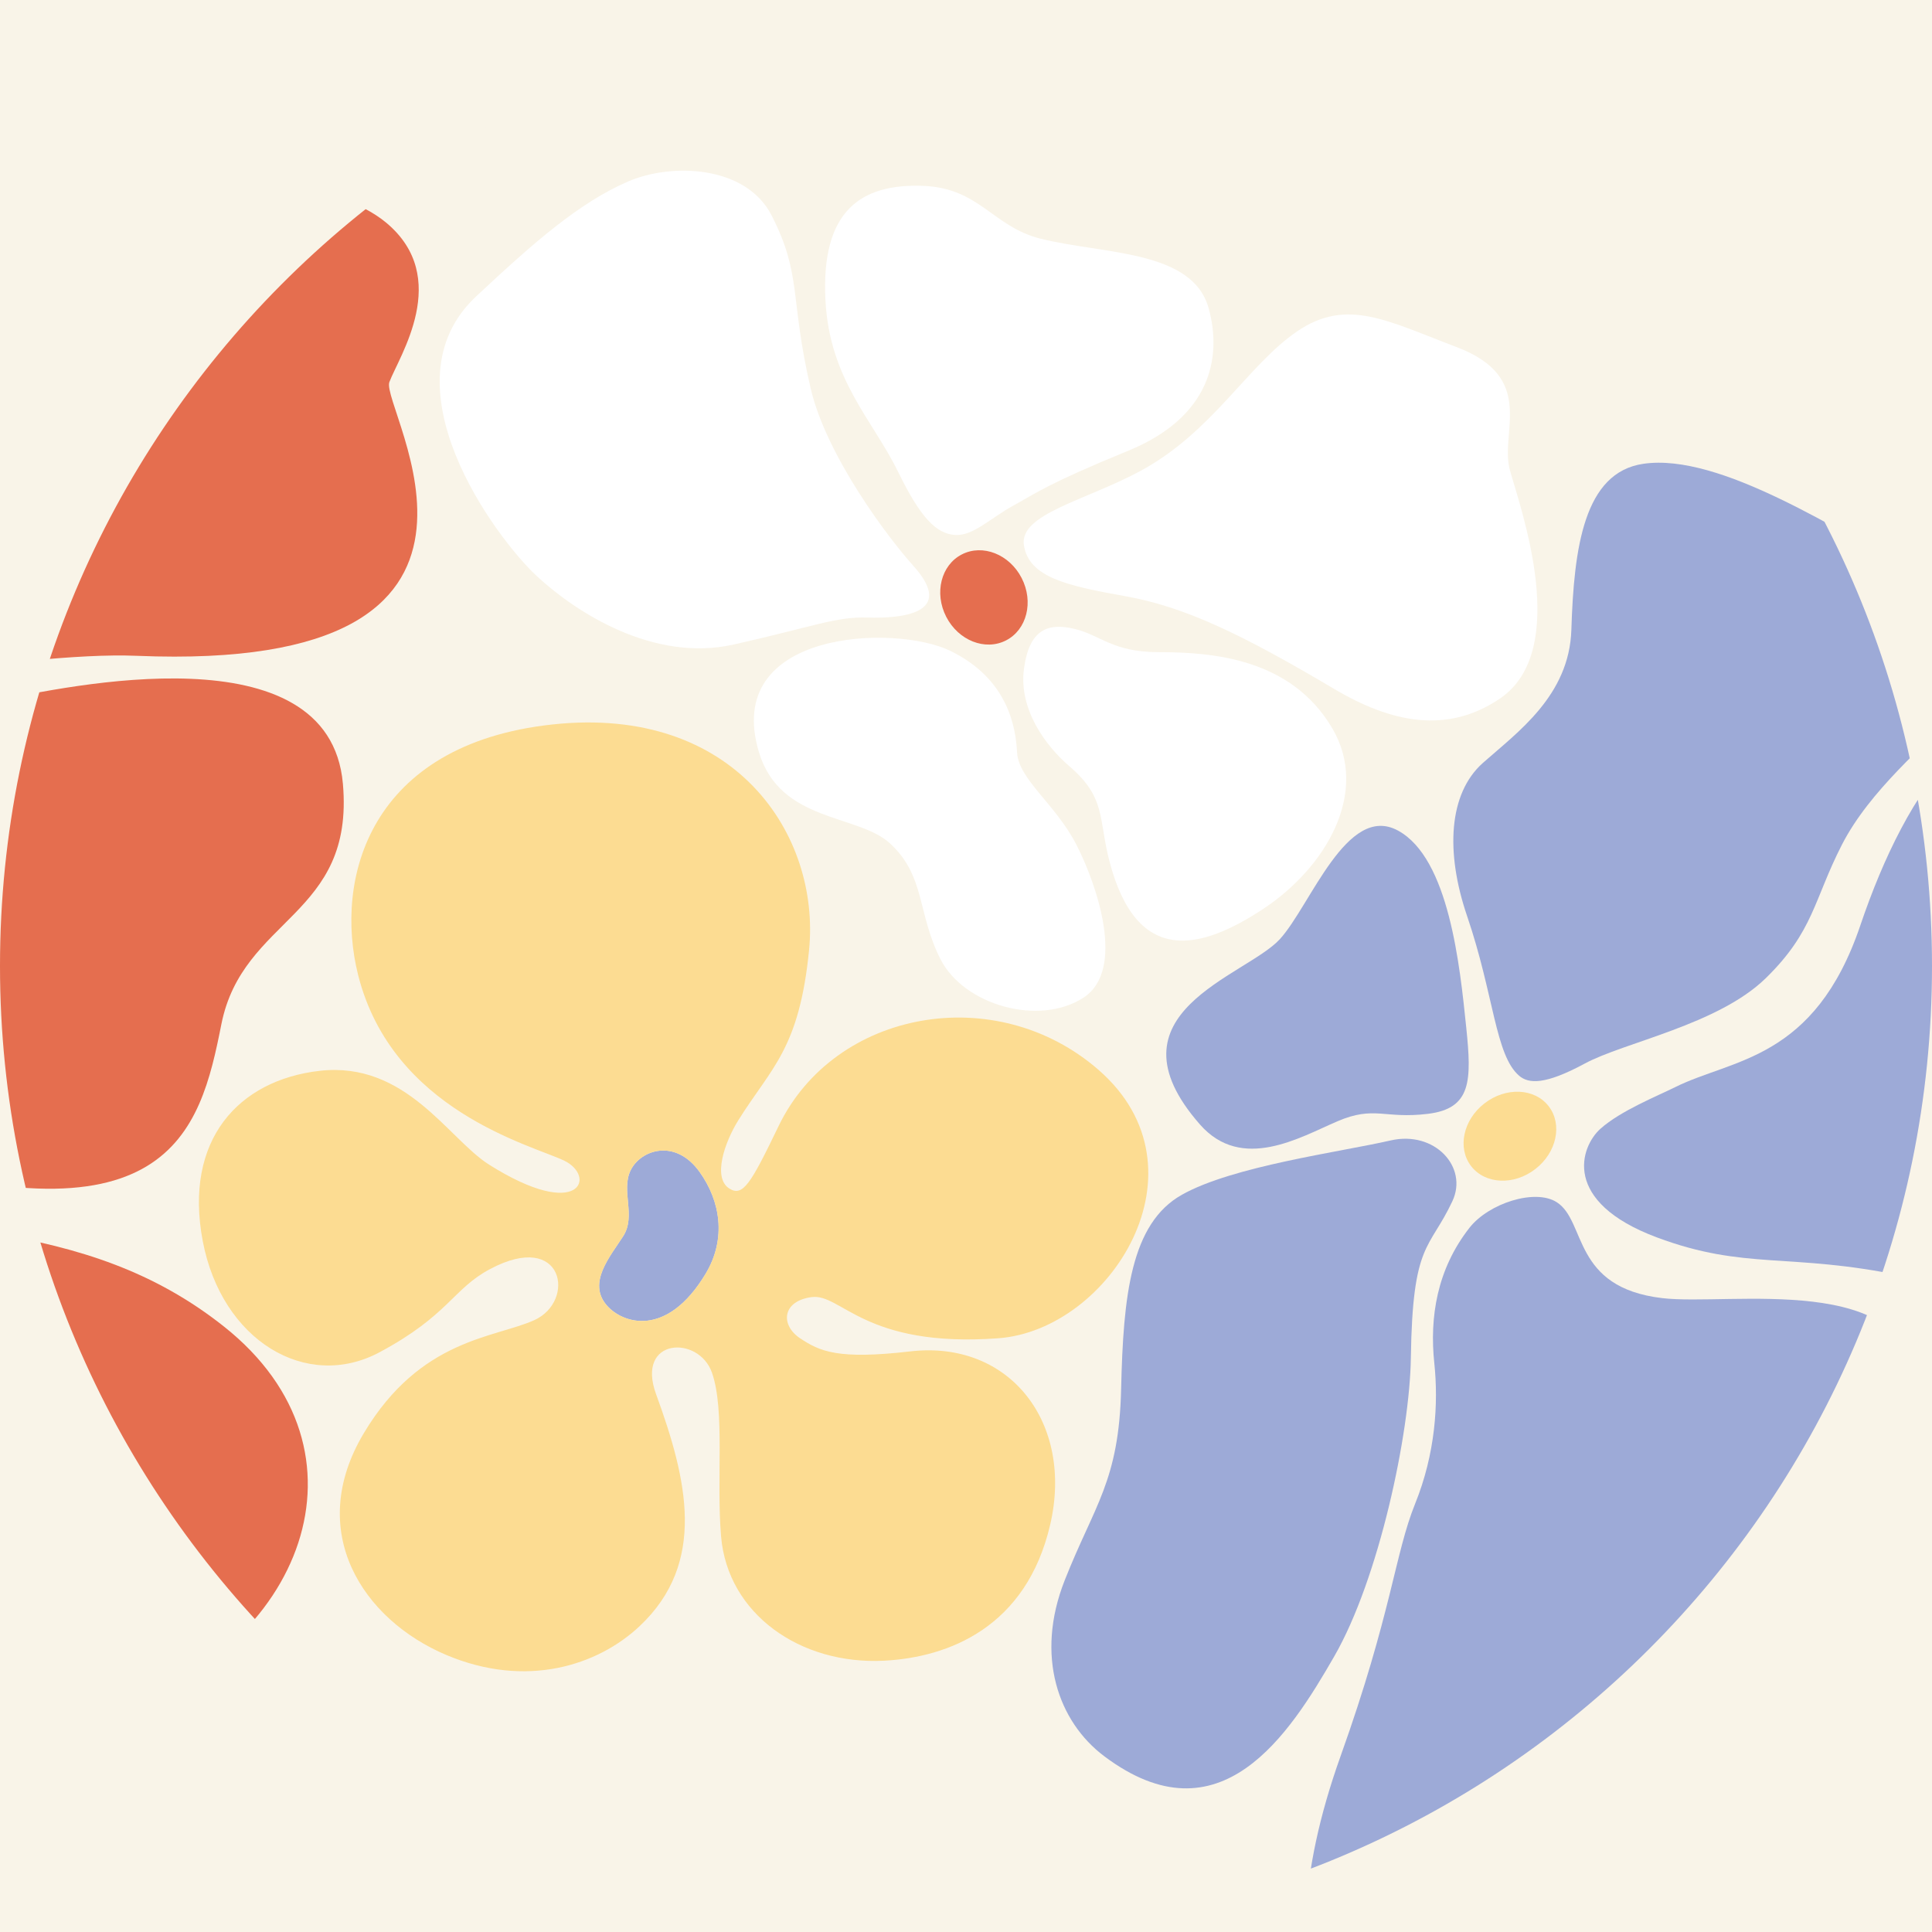 <svg viewBox="0 0 1000 1000" xmlns:xlink="http://www.w3.org/1999/xlink" xmlns="http://www.w3.org/2000/svg">
  <defs>
    <style>
      .cls-1 {
        fill: #738eab;
      }

      .cls-1, .cls-2, .cls-3, .cls-4, .cls-5, .cls-6, .cls-7, .cls-8, .cls-9, .cls-10, .cls-11, .cls-12 {
        stroke-width: 0px;
      }

      .cls-13, .cls-2, .cls-14, .cls-15 {
        fill: none;
      }

      .cls-13, .cls-14 {
        stroke: #2c2c2b;
      }

      .cls-13, .cls-14, .cls-15 {
        stroke-miterlimit: 10;
      }

      .cls-13, .cls-15 {
        stroke-width: 1.19px;
      }

      .cls-16 {
        clip-path: url(#clippath);
      }

      .cls-3 {
        fill: #fcdc92;
      }

      .cls-14 {
        stroke-width: 1.28px;
      }

      .cls-4 {
        fill: #707872;
      }

      .cls-17 {
        clip-path: url(#clippath-1);
      }

      .cls-18 {
        clip-path: url(#clippath-3);
      }

      .cls-19 {
        clip-path: url(#clippath-2);
      }

      .cls-5 {
        fill: #a7bce4;
      }

      .cls-6 {
        fill: #a99fba;
      }

      .cls-7 {
        fill: #9991ae;
      }

      .cls-8 {
        fill: #edd89b;
      }

      .cls-15 {
        stroke: #231f20;
      }

      .cls-9 {
        fill: #e56e4f;
      }

      .cls-10 {
        fill: #fff;
      }

      .cls-11 {
        fill: #f9f4e8;
      }

      .cls-12 {
        fill: #9daad7;
      }
    </style>
    <clipPath id="clippath">
      <path d="M496.78-1500C222.11-1498.26,0-1275.06,0-1000s223.85,500,500,500,500-223.87,500-500-222.11-498.26-496.77-500h-6.45Z" class="cls-2"></path>
    </clipPath>
    <clipPath id="clippath-1">
      <path d="M1996.78-1500c-274.67,1.74-496.78,224.94-496.78,500s223.85,500,500,500,500-223.87,500-500-222.11-498.26-496.77-500h-6.45Z" class="cls-2"></path>
    </clipPath>
    <clipPath id="clippath-2">
      <path d="M496.78,0C222.11,1.74,0,224.94,0,500s223.85,500,500,500,500-223.87,500-500S777.89,1.74,503.23,0h-6.45Z" class="cls-2"></path>
    </clipPath>
    <clipPath id="clippath-3">
      <path d="M1996.78,0c-274.67,1.74-496.78,224.94-496.78,500s223.85,500,500,500,500-223.87,500-500S2277.89,1.74,2003.23,0h-6.45Z" class="cls-2"></path>
    </clipPath>
  </defs>
  <g id="BG">
    <rect height="1000" width="1000" y="0" class="cls-11"></rect>
  </g>
  <g id="Pattern">
    <g class="cls-16">
      <rect height="3640.69" width="3640.69" y="-1796.25" x="-1496.12" class="cls-11"></rect>
      <path d="M625.77,744.15c7.83-7.11,8.05-25.71.39-34.34-9.3-10.46-26.07-11.2-36.68-1.62-13.54,12.22-17.16,24.99-9.54,33.45,10.25,11.38,34.57,12.71,45.83,2.51" class="cls-9"></path>
      <path d="M1440.89,39.51c-5.64-7.68-12.22-14.32-19.14-20.55.36-.92.8-1.82,1.14-2.78,15.02-40.31,26.74-86,19.27-129.21-7.07-40.97-32.81-70.12-72.26-83.1-33.7-11.07-71.15-9.09-104.34,2.78-28.67,10.24-53.74,27.99-73.64,50.67,0,0-38.15-38.01-62.76-56.95-29.22-22.48-66.67-39.66-104.21-30.75-92.33,21.92-78.84,122.69-49.81,187.19,16.59,36.88,44.42,114.97,44.42,114.97-10.64,10.77-20.73,22.04-29.6,34.47-24.27,34.14-46.85,76.6-45.87,118.42.85,36.94,21.11,73.59,56.31,91.78,18.29,9.46,38.25,14.67,59.03,16.41,12.69,1.06,25.5,1.12,38.23.57,2.64-.13,5.26-.33,7.91-.51.57,1.62.88,3.33,1.8,4.76,28.4,43.87,64.14,83.53,105.81,115.22,39.83,30.29,95.91,52.56,140.12,17.2,45.44-36.4,47.34-100.72,36.09-152.99-8.07-37.51-22.21-73.04-35.73-108.81,28.26,2.8,57.16-5.8,77.66-27.89,35.94-38.71,41.27-97.95,9.6-140.89M1207.81,158.08c-31.24.36-60.95-28.05-61.6-58.93-.51-24.27,33.14-55.82,59.93-56.18,28.15-.35,56.43,29.67,56.82,60.35.36,26.48-27.81,54.45-55.15,54.76" class="cls-12"></path>
      <path d="M1383.45,856.42c-12.2-8.79-25.33-17.24-39.15-23.97,12.71-17.39,28.2-40.27,34.16-56.59,14.84-40.5,21.17-142.43-51.38-157.04-38.32-7.72-66.24-.1-84.45,8.73-2.06-10.81-16.67-91.96-64.25-151.83-9.63-12.56-20.01-24.61-31.98-35.38-31.9-28.63-73.23-48.44-116.77-46.77-39.77,1.51-79.4,23.12-100.52,57.13-23.64,38.12-22.94,81.56-11.77,122.76-3.88-3.44-7.32-7.26-11.48-10.42-34-25.87-87.28-48.19-126.33-20.27-39.12,27.99-49.06,82.07-36.86,126.18,12.36,44.59,45.42,84.89,78.84,115.79,30.46,28.21,67.4,49.53,107.49,60.42-2.51,12.95-2.96,26.46-2.7,39.43.43,23.19,4.29,46.36,11.4,68.45,13.72,42.67,40.74,85.91,78.35,111.43,21.27,14.46,45.16,18.34,70.33,19.53,23.82,1.1,47.78.15,69.12-11.69,20.27-11.25,34.71-28.97,46.01-48.89,21.86,15.26,48.5,21.12,75.16,21.74,32.31.77,67.12-3.55,96.09-18.65,32.03-16.67,54.35-49.67,57.31-85.79,2.98-36.73-18.32-63.85-46.65-84.28M1103.76,784.32c-20.7-.06-41.82-23.81-41.76-47.06.02-21.14,15.53-34.12,40.79-34.12,28.87.02,53.97,22.19,53.97,47.73,0,18.8-23.31,33.5-53,33.45" class="cls-12"></path>
      <path d="M482.01,771.21c-2.34,16.51,4.13,33.83,13.61,47.93,10.32,15.36,25.07,27.58,42.93,33.06,17.65,5.42,37.25,3.06,53.06-6.48,7.4-4.44,13.67-10.28,19.57-16.49,15.93,26.36,48.87,60.88,80.3,65.89,120.17,19.16,124.46-96.89,48.09-169.21-10.99-10.42-23.4-18.9-36.19-26.81,8.91-21.19,14.28-44.85,8.42-67.07-6.42-24.3-25.38-40.94-47.78-50.49-11.02-4.7-23.55-7.94-35.55-5.6-11.37,2.21-22.03,8.52-31.59,14.82-22.19,14.61-37.94,33.06-46.36,58.44-.2.65-.24,1.57-.39,2.26-120.81-30.16-146.78,25.53-138.4,67.79,8.11,40.89,56.95,50.16,70.28,51.96M589.48,708.19c10.61-9.58,27.38-8.84,36.68,1.62,7.66,8.64,7.45,27.23-.39,34.34-11.24,10.2-35.57,8.86-45.82-2.51-7.64-8.48-4.02-21.22,9.53-33.45" class="cls-12"></path>
      <path d="M1004.88,1099.95c-22.11-3.7-44.31-1.8-66.12,2.21,9.27-47.81,5.96-100.28-24.07-137.56-20.29-25.2-50.34-37.25-82.58-32.72-33.22,4.64-60.68,25.81-80.6,51.8-4.45,5.82-8.32,11.95-11.97,18.22-3.7-17.42-8.86-49.91-24.23-58.16-29.28-15.76-63.52.63-83.28,23.86-53.78,63.3-65.49,180.82-64.01,215.52-59.03,15.51-112.27,53.92-136.24,104.7-13.85,29.36-17.1,70,16.36,90.16,32.22,19.39,71.18,9.38,104.55-1.72,13.08-4.35,25.68-9.5,38.15-14.98,1.47,9.09,4.06,18.06,9.19,26.46,11.1,18.13,33.45,31.02,56.59,32.67,48.42,3.41,94.7-34.63,117.95-69.12,9.87-14.65,17-30.29,21.86-46.54,9.71,10.2,20.55,19.49,33.24,26.73,15.02,8.58,32.06,15.93,50.19,16.11,20.19.23,34.94-11.79,43.95-26.85,8.74-14.62,10.62-31.67,10.05-47.96-.23-7.12-1.18-14.21-2.37-21.27,10.5-1.21,20.94-2.7,31.32-4.88,27.79-5.86,58.33-13.83,79.73-31.52,22.04-18.29,34.73-50.14,22.58-75.85-10.42-22.02-34.55-35.02-60.23-39.33M738.63,1204.03c-17.47-.72-32.26-17.51-32.01-36.32.24-16.88,15.65-34.49,30.09-34.37,19.98.16,42.38,20.39,42.13,38.07-.26,16.08-21.55,33.37-40.21,32.63" class="cls-12"></path>
      <path d="M-309.72,956.81c18.16,37.14,53.77,65.76,95.56,69.79,45.83,4.45,94.97-11.73,129.18-42.52,11.85-10.63,21.47-23.27,29.46-36.96,13.54,8.94,28.62,15.8,43.9,18.73,25.63,4.93,49.86-3.04,69.88-19.12,25.84-20.75,39-50.34,44.5-81.89,2.75-21.42,4.47-46.73,4.47-46.73,4.11-1.87,8.27-3.6,12.2-5.85,30.3-17.34,53.22-43.64,63.32-77.32,10.2-34.09,5.06-73.63-25.3-95.45-26.13-18.81-61.29-27.03-92.96-28.6-34.96-1.74-68.92,4.65-100.85,18.42-5.04-49.58-19-99.03-61.76-128.54-54.35-37.53-122.7-7.68-152.91,45.9-13.97,24.82-20.72,52.61-22.07,80.79-15.33-5.5-32.26-7.26-49.24-7.73-34.78-.92-70.04,3-97.58,26.28-26.72,22.55-40.15,61.68-28.89,95.38,10.57,31.75,39.56,52.63,67.86,67.69,20.19,10.73,41.49,18.55,63.32,24.43-11.04,40.84-11.04,84.45,7.91,123.29M-160.16,710.73c16.55-6.68,33.22-.84,47.16,17,6.74,8.58,10.89,17.96,10.58,28.21,0,23.01-14.04,41.07-36.86,44.26-72.1-.02-54.58-75.86-20.88-89.47" class="cls-12"></path>
    </g>
    <g class="cls-17">
      <rect height="3640.69" width="3640.69" y="-1796.25" x="3.88" class="cls-6"></rect>
      <path d="M3415.6,27.18c0,877.88-711.67,1589.55-1589.55,1589.55S236.54,905.06,236.54,27.18s711.67-1589.55,1589.51-1589.55S3415.6-850.7,3415.6,27.18" class="cls-7"></path>
      <path d="M3415.6,27.18c0,877.88-711.67,1589.55-1589.55,1589.55S236.54,905.06,236.54,27.18s711.67-1589.55,1589.51-1589.55S3415.6-850.7,3415.6,27.18Z" class="cls-14"></path>
      <path d="M811.49,552.58c0-24.38-26.69-49.71-52.86-50.16-18.4-.31-33.75,20.64-33.79,46.13,0,24.58,22.1,43.92,50.14,43.89,20.79-.02,36.51-17.18,36.51-39.86" class="cls-8"></path>
      <path d="M1019.26,98.15c22.29-4.17,36.32-22.6,32.63-42.87-3.49-19.24-26.7-33.99-47.37-30.13-18.64,3.49-31.28,23.17-27.79,43.26,3.06,17.55,25.15,32.98,42.54,29.75" class="cls-8"></path>
      <path d="M989.52,969.55c-2.26-.84-4.62-1.23-7.01-1.31-3.27-.13-6.35-.16-9.48.77-4.65,1.41-8.25,3.31-11.95,6.44-3.7,3.08-6.68,7.58-8.52,11.99v.03c-2.98,4.56-4.68,10.14-5.04,15.43-.64,9.27,3.04,18.29,10.25,24.17,8.84,7.19,21.19,8.05,31.32,3.35,2.95-1.39,5.83-3.49,8.09-5.84,4.39-4.54,6.99-9.79,8.91-15.74,1.51-4.65,1.74-9.68,1.47-14.52-.28-4.52-1.73-8.58-3.68-12.61-2.86-5.88-8.33-9.95-14.36-12.18" class="cls-8"></path>
      <path d="M1168.36,1020.87c7.5-23.48,4.23-49.73-13.54-67.47-5.7-5.68-12.73-9.82-19.9-13.42-9.53-4.8-19.31-9.38-29.77-11.81-19.9-4.65-39.66-.77-58.85,4.78-.75-4.35-1.45-8.68-2.37-12.97-2.41-11.38-6.09-22.29-11.79-32.47-12.2-21.74-32.65-31.22-56.84-32.08-24.94-.93-49.79,3.93-69.2,20.6-7.51,6.44-13.85,14.63-18.65,23.76-25.56-24.31-61.86-41.56-94.74-23.04-24.35,13.71-35.45,42.07-33.37,69.1,1.75,23.07,13.97,44.11,30.36,59.88,12.56,12.1,28.31,20.52,44.75,26.56-6.32,13.41-13.04,39.37,9.74,69.17,32.92,43.11,114.3,15.62,114.3,15.62.47.59,1,1.15,1.49,1.72,22.33,35.39,58.62,61.54,99.31,71.39,10.3,2.49,20.76,3.72,31.34,4.05,11.86.39,24.58.39,35.11-5.99,25.05-15.15,30.05-50.45,25.21-76.93-2.88-15.72-8.92-30.08-16.42-43.74,16.47-10.97,27.82-27.99,33.83-46.7M1006.1,1008.85c-1.92,5.96-4.52,11.2-8.91,15.75-2.26,2.33-5.14,4.44-8.09,5.83-10.13,4.68-22.48,3.86-31.32-3.33-7.21-5.88-10.89-14.91-10.28-24.21.36-5.26,2.06-10.83,5.04-15.41.02,0,.02-.02.02-.02,1.84-4.43,4.83-8.92,8.5-11.99,3.72-3.14,7.32-5.04,11.97-6.45,3.13-.92,6.21-.9,9.46-.77,2.41.08,4.77.47,7.03,1.31,6.01,2.24,11.51,6.29,14.36,12.18,1.95,4.01,3.39,8.09,3.64,12.62.31,4.83.06,9.85-1.43,14.51" class="cls-12"></path>
      <path d="M905.59,833.21c69.55-6.66,88.59-67.64,87.65-105.75-.96-38.12-7.61-57.18-23.82-97.21,0,0,63.01-4.19,117.05-28.97,91.14-41.79,73.34-122.88,45.8-157.9-16.28-20.76-39.58-32.83-63.91-41.76-26.33-9.68-53.9-17.12-81.79-20.47-53.53-6.45-106.78,4.09-153.71,30.2-4.73-38.12-28.36-167.71-132.17-158.43-117.21,10.48-59.07,141.96-51.45,157.23,0,0-116.26-27.64-165.81,27.64-49.56,55.25-18.3,99.71-2.86,119.11,21.63,27.14,63.83,53.35,102.9,52.39,0,0-69.12,97.74,7.92,173.26,66.27,64.99,199.82-16.02,199.82-16.02,0,0,44.18,73.41,114.36,66.69M724.85,548.54c0-25.48,15.36-46.44,33.78-46.13,26.17.47,52.87,25.82,52.87,50.16-.03,22.69-15.73,39.84-36.53,39.88-28.05.02-50.12-19.32-50.12-43.9" class="cls-12"></path>
      <path d="M858.79,275.23c21.17,63.7,72.62,85.75,144.82,24.9,19.19,18.57,45.01,32.72,68.33,43.18,29.7,13.34,63.99,24.27,96.46,14.59,30.62-9.09,53.18-34.24,59.27-65.5,6.95-35.84-9.68-68.61-28.01-98.09-11.14-17.98-24.46-35.4-40.56-49.38,15-15.49,38.63-44.67,40.23-77.16,1.67-33.83-8.25-83.4-42.03-107.43,13.92-19.45,26.97-39.51,37.61-60.91,17.98-36.32,35.57-82.89,24.6-123.71-4.6-17.18-14.16-34.65-30.52-43.23-15.92-8.36-34.45-7.34-51.19-2.03-32.16,10.22-63.22,30.52-88.06,53.02-14.67,13.3-27.4,28.07-37.84,44.95-4.27,6.91-8.87,14.9-12.46,23.29-8.34-12.65-18.7-23.78-32.85-29.3-22.68-8.86-47.34-2.78-64.6,14.05-18.92,18.47-26.42,48.18-25.2,73.92.82,17.02,4.96,33.26,10.4,49.34.59,1.78,1.26,3.88,1.96,6.09-27.93,10.32-84.52,39.8-71.26,105.88,15.39,76.58,77.17,71.51,77.17,71.51,0,0-58.15,66.17-36.27,132.01M1004.51,25.15c20.68-3.86,43.87,10.89,47.4,30.13,3.7,20.27-10.36,38.7-32.65,42.87-17.39,3.23-39.45-12.2-42.54-29.77-3.49-20.06,9.14-39.76,27.79-43.23" class="cls-12"></path>
      <path d="M476.71,254.6c22.6,28.19,59.07,41.41,92.27,23.1,29.97-16.52,53.99-48.6,71.2-77.45,12.53-21.01,22.09-43.21,29.38-66.17,14,14.91,36.7,32.27,65.09,28.56,48.55-6.32,71.66-39.29,75.26-84.66,2.57-32.44-10.45-88.85-51.22-122.3,0,0,81.54-54.35,93.02-117.08,11.51-62.7-11.48-116.03-86.75-127.51-75.26-11.52-125.43,40.76-136.93,57.48,0,0-27.87-89.78-102.95-90.03-70.79-.24-95.09,34.8-104.49,70.33-9.41,35.55,10.94,104.37,42.3,129.46,0,0-62.83,3.49-81.56,70.03-14.94,53.25,21.84,108.55,80.66,105.96-11.99,31.1-17.8,64.24-16.82,97.66,1.02,34.78,9.3,74.85,31.55,102.61M599.87-94.05c18.94.02,39.97,24.25,39.89,45.91-.07,25.12-20.13,40.66-40.38,40.56-21.47-.1-45.8-17.73-45.7-37.92-1.13-35.96,24.25-48.57,46.19-48.55" class="cls-12"></path>
    </g>
    <g class="cls-19">
      <rect height="3397.46" width="3397.46" y="-252.42" x="-1443.43" class="cls-11"></rect>
      <rect height="3589.92" width="3589.92" y="-335.81" x="-1522.22" class="cls-15"></rect>
      <path d="M742.39,705.53c-2.49-23.64,1.32-48.47,18.2-70.02,9.92-12.68,33.99-20.45,45.21-13.23,15.43,9.92,7.72,44.11,54.58,49.63,35.04,4.12,128.65-14.27,131.77,45.2,2.75,52.93-60.64,68.92-89.87,92.08-29.22,23.16-49.98,29.42-64.51,136.18-14.33,105.3-34.41,149.84-90.61,149.77-51.97-.05-98.14-60.68-53.28-186.16,26.39-73.83,28.11-104.75,38.59-130.66,10.47-25.91,12.13-51.82,9.92-72.77" class="cls-12"></path>
      <path d="M571.48,908.96c-23.7-17.83-35.84-51.82-20.4-90.97,15.44-39.15,28.12-51.28,29.22-99.23,1.1-47.97,4.96-85.46,31.43-100.35,26.46-14.88,81.59-22.05,108.05-28.12,22.81-5.22,40.25,13.78,31.98,31.43-11.9,25.43-20.65,20.8-21.5,81.05-.55,39.14-16.49,114.31-39.65,154.56-23.16,40.24-59.04,96.84-119.14,51.63" class="cls-12"></path>
      <path d="M866.99,562.74c29.58-14.79,72.23-13.78,95.93-83.8,23.7-70.02,64.93-134.04,125.29-103.91,33.08,16.49,171.35,128.17,214.44,205.48,60.65,108.78-52.71,118.01-152.29,110.69-91.88-6.76-137.9-25.05-165.95-30.87-58.44-12.13-81.04-2.75-126.81-19.85-49.42-18.46-39.69-46.86-29.21-56.24,10.47-9.37,29.77-17.08,38.59-21.5" class="cls-12"></path>
      <path d="M786.3,556.81c4.96,4.22,13.47,4.75,33.95-6.3,20.47-11.07,68.94-20.02,93.73-44.22,24.79-24.22,24.79-40.51,39.33-68.94,14.53-28.44,43.46-51.8,59.27-68.95,14.52-15.8,21-50.53-21.55-72.63-38.62-20.04-100.56-61.58-140.47-55.7-30.63,4.48-35.9,43.27-37.22,85.88-1.08,34.21-28.02,53.14-45.8,68.94-17.76,15.8-19.47,46.15-8.16,79.3,13.95,40.9,14.55,72.1,26.95,82.63" class="cls-12"></path>
      <path d="M662.45,486.11c15.86-17.35,34.66-70.54,61.12-56.22,26.47,14.34,32.06,70,35.36,101.98,2.83,27.47,2.77,41.9-19.85,44.65-22.6,2.77-27.56-4.4-46.86,3.87-19.29,8.26-49.42,26.37-71.12,1.65-50.77-57.84,23.72-76.63,41.35-95.93" class="cls-12"></path>
      <path d="M326.39,605.8c-5.11,10.64,2.97,23.42-3.84,34.06-6.81,10.64-18.61,24.09-8.51,35.77,8.08,9.38,30.92,17.21,51.11-16.18,11.05-18.31,7.65-37.9-2.99-52.78-12.63-17.72-30.66-11.51-35.77-.86" class="cls-12"></path>
      <path d="M801.58,572.57c7.26,9.4,4.2,23.94-6.88,32.52-11.07,8.59-25.93,7.92-33.22-1.46-7.26-9.4-4.2-23.94,6.87-32.52,11.08-8.59,25.97-7.94,33.23,1.46" class="cls-3"></path>
      <path d="M420.08,671.39c15.32-2.13,27.25,26.39,96.65,21.29,57.84-4.27,110.77-87.55,51.95-138.85-53.22-46.41-136.68-31.07-165.65,28.96-14.57,30.25-18.55,36.77-25.55,32.38-8.73-5.51-2.45-23.92,4.7-35.36,17.01-27.25,31.5-36.62,36.6-88.14,5.89-59.47-38.3-126.9-132.85-116.69-94.53,10.23-113.25,79.64-100.51,129.9,17.81,70,89.43,87.71,106.48,95.81,17.01,8.08,8.51,31.93-38.76,2.12-21.1-13.31-43-53.66-87.72-48.55-41.88,4.79-70.44,35.69-60.47,88.16,9.8,51.52,53.69,77.77,91.54,57.49,35.79-19.18,37.91-32.8,57.08-43,38.37-20.5,44.7,16.58,22.99,26.39-20.73,9.34-58.86,9.51-88.15,58.34-30.66,51.08-.59,96.72,42.57,114.96,41.31,17.46,78.36,5.54,100.09-14.91,34.88-32.82,24.68-75.79,8.51-120.07-10.7-29.29,22.15-30.66,28.95-11.07,6.81,19.58,2.18,55.37,4.7,84.73,3.4,40.03,40.87,66.49,84.3,64.3,33.64-1.71,73.66-17.46,86.01-70.26,12.35-52.81-20.85-95.82-72.39-89.84-37.52,4.34-46.84,0-57.06-6.81-10.21-6.82-9.37-19.19,5.97-21.29M365.14,659.46c-20.19,33.39-43,25.55-51.11,16.18-10.07-11.68,1.71-25.13,8.53-35.77,6.81-10.64-1.3-23.42,3.81-34.06,5.13-10.64,23.14-16.85,35.79.84,10.64,14.91,14.04,34.49,2.97,52.8" class="cls-3"></path>
      <path d="M-417.58,345.52c7.26-29.84,29.72-75.92,107.51-94.83,61.2-14.88,81.22-1.51,149.34-58.97C-44.76,93.9,147.13,71.19,199.96,115.32c34.06,28.45,6.54,69.2,1.58,82.44-4.96,13.23,84.93,150.66-130.66,141.69-62.91-2.62-167.58,24.81-288.88-.55-42.09-8.8-115.78-4.96-157.13,9.92-41.34,14.88-47.41,17.09-42.45-3.31" class="cls-9"></path>
      <path d="M-368.51,450.27c18.22,10.36,35.84,35.84,56.24,62.85,20.39,27.02,53.47,51.28,101.44,56.24s105.55,16.8,130.12,24.81c168.3,54.9,184.24-8.25,195.27-63.93,11.03-55.68,68.99-55.66,62.92-124.58-7.04-80.25-143.54-50.22-178.8-43.05-35.28,7.17-101.44,24.26-153.82,7.17-52.37-17.09-129-37.5-213.36-1.1-22.34,9.64-38.59,6.61-46.32,19.85-9.45,16.21,1.66,36.38,46.32,61.75" class="cls-9"></path>
      <path d="M-312.01,832.13c-4.63-35.33-10.59-98.33-50.29-168.21-42.5-74.83-89.17-113.14-88.58-165.81.32-28.88-11.98-51.49,4.78-64.65,16.77-13.19,62.08,12.09,85,43.1,40.71,55.07,89.2,125.7,196.35,141.86,125.85,18.98,208.81,11.13,280.74,68.25,81.41,64.65,40.1,167.6-57.46,198.72-104.8,33.45-130.49,17.98-176.59,60.48-33,30.42-42.66,152.65-151.44,131.68-69.52-13.38-51.49-99.37-45.5-144.26,5.99-44.89,7.78-64.65,2.99-101.16" class="cls-9"></path>
      <path d="M528.8,299.19c6.33,12.3,2.71,26.75-8.08,32.28-10.79,5.54-24.64.08-30.96-12.22-6.3-12.3-2.69-26.75,8.08-32.28,10.78-5.54,24.64-.08,30.96,12.22" class="cls-9"></path>
      <path d="M574.24,445.74c-5.76-22.1-1.63-32.8-20.76-49.16-12.35-10.59-26.23-29.51-23.49-50.27,2.73-20.79,12.55-24.05,26.22-20.79,13.67,3.29,19.56,12.04,43.7,12.04,27.88,0,68.37,3.3,89.63,39.33,19.65,33.32-3.4,72.21-35.64,93.52-32.24,21.28-65.45,29.96-79.66-24.67" class="cls-10"></path>
      <path d="M582.44,308.59c-30.59-5.46-49.72-9.83-52.45-26.22-2.73-16.4,32.02-23.24,60.64-38.79,37.16-20.22,55.18-54.65,80.85-72.13,25.7-17.5,46.77-5.29,82.37,8.17,41.9,15.87,22.22,44.11,27.69,63.8,5.46,19.68,31.85,92.97-5.13,118.12-27.32,18.58-56.29,12.56-85.79-4.92-48.36-28.67-77.59-42.57-108.18-48.03" class="cls-10"></path>
      <path d="M494.47,276.9c-9.83-.52-18.05-9.01-29.51-32.48-13.11-26.92-35.51-47.73-37.7-88.84-2.47-46.67,18.48-60.5,50.27-59.39,29.51,1,36.25,21.21,61.19,27.39,32.8,8.13,78.56,5.71,86.9,36.05,7.1,25.89.53,56.36-41.54,73.62-42.07,17.26-47.53,21.82-59.55,28.43-12.03,6.6-20.78,15.73-30.05,15.23" class="cls-10"></path>
      <path d="M472.61,292.7c-12.39-13.69-44.8-56.43-53-91.62-10.98-47.17-4.37-58.48-20.21-89.55-13.3-26.04-51.82-27.33-74.31-17.59-25.15,10.88-48.59,31.33-78.69,59.52-48.62,45.57,9.84,124.75,31.68,144.95,20.12,18.56,60.12,44.52,101.65,35.2,41.51-9.33,53-14.51,69.39-13.97,16.4.5,46.43-1.56,23.49-26.92" class="cls-10"></path>
      <path d="M460.6,436.49c-16.51-15.19-56.76-10.74-67.74-47.06-19.18-63.45,70.48-66.49,99.05-52.54,29.77,14.54,33.82,39.31,34.52,52.52.75,14.04,19.8,26.61,30.68,47.75,10.87,21.17,25.56,64.82,3.85,79.12-22.87,15.08-62,4.1-74.15-19.78-12.18-23.94-7.67-42.97-26.2-60.02" class="cls-10"></path>
    </g>
    <g class="cls-18">
      <rect height="3397.46" width="3397.46" y="-252.42" x="56.57" class="cls-5"></rect>
      <rect height="3533.13" width="3533.13" y="-299.18" x="5.47" class="cls-13"></rect>
      <path d="M1039.47,422.93c16.66-11.53,27.02-35.29,25.37-59.54-1.32-19.21-4.96-44.11-27.02-43.56-21.84.56-32.27,16.23-54.03,35.29-71.12,62.31,27.02,87.66,55.68,67.81" class="cls-1"></path>
      <path d="M1014.28,482.25c8.13,32.5,27.43,68.05,63.48,117.32,36.05,49.26,65.51,107.15,63.98,168.08-1.51,60.94-23.35,75.65-52.3,46.73-28.94-28.96-43.68-42.67-64.49-51.8-20.83-9.14-73.01-12.26-54.75-55.4,13.97-32.99,24.79-60.38,19.21-85.27-5.59-24.88-30.48-76.68-30.98-112.73-.46-31.74,11.18-66.03,33.01-68.06,21.84-2.04,16.97,17.65,22.84,41.14" class="cls-4"></path>
      <path d="M591.8,949.99c23.23,12.15,55.14,20.4,99.24-35.29,44.1-55.68,58.99-79.94,94.83-105.3,35.84-25.37,58.99-33.64,109.71-46.32,50.72-12.68,58.44-23.1,62.85-75.48,4.4-52.37-33.64-156.05-14.88-211.19,9.27-27.32,23.7-43.55,2.21-57.89-21.51-14.33-104.66,44.47-177.54,108.62-41.34,36.36-90.41,81.01-121.84,125.12-31.42,44.11-78.28,111.38-92.62,180.29-11.51,55.32,3.31,99.23,38.04,117.43" class="cls-4"></path>
    </g>
  </g>
</svg>